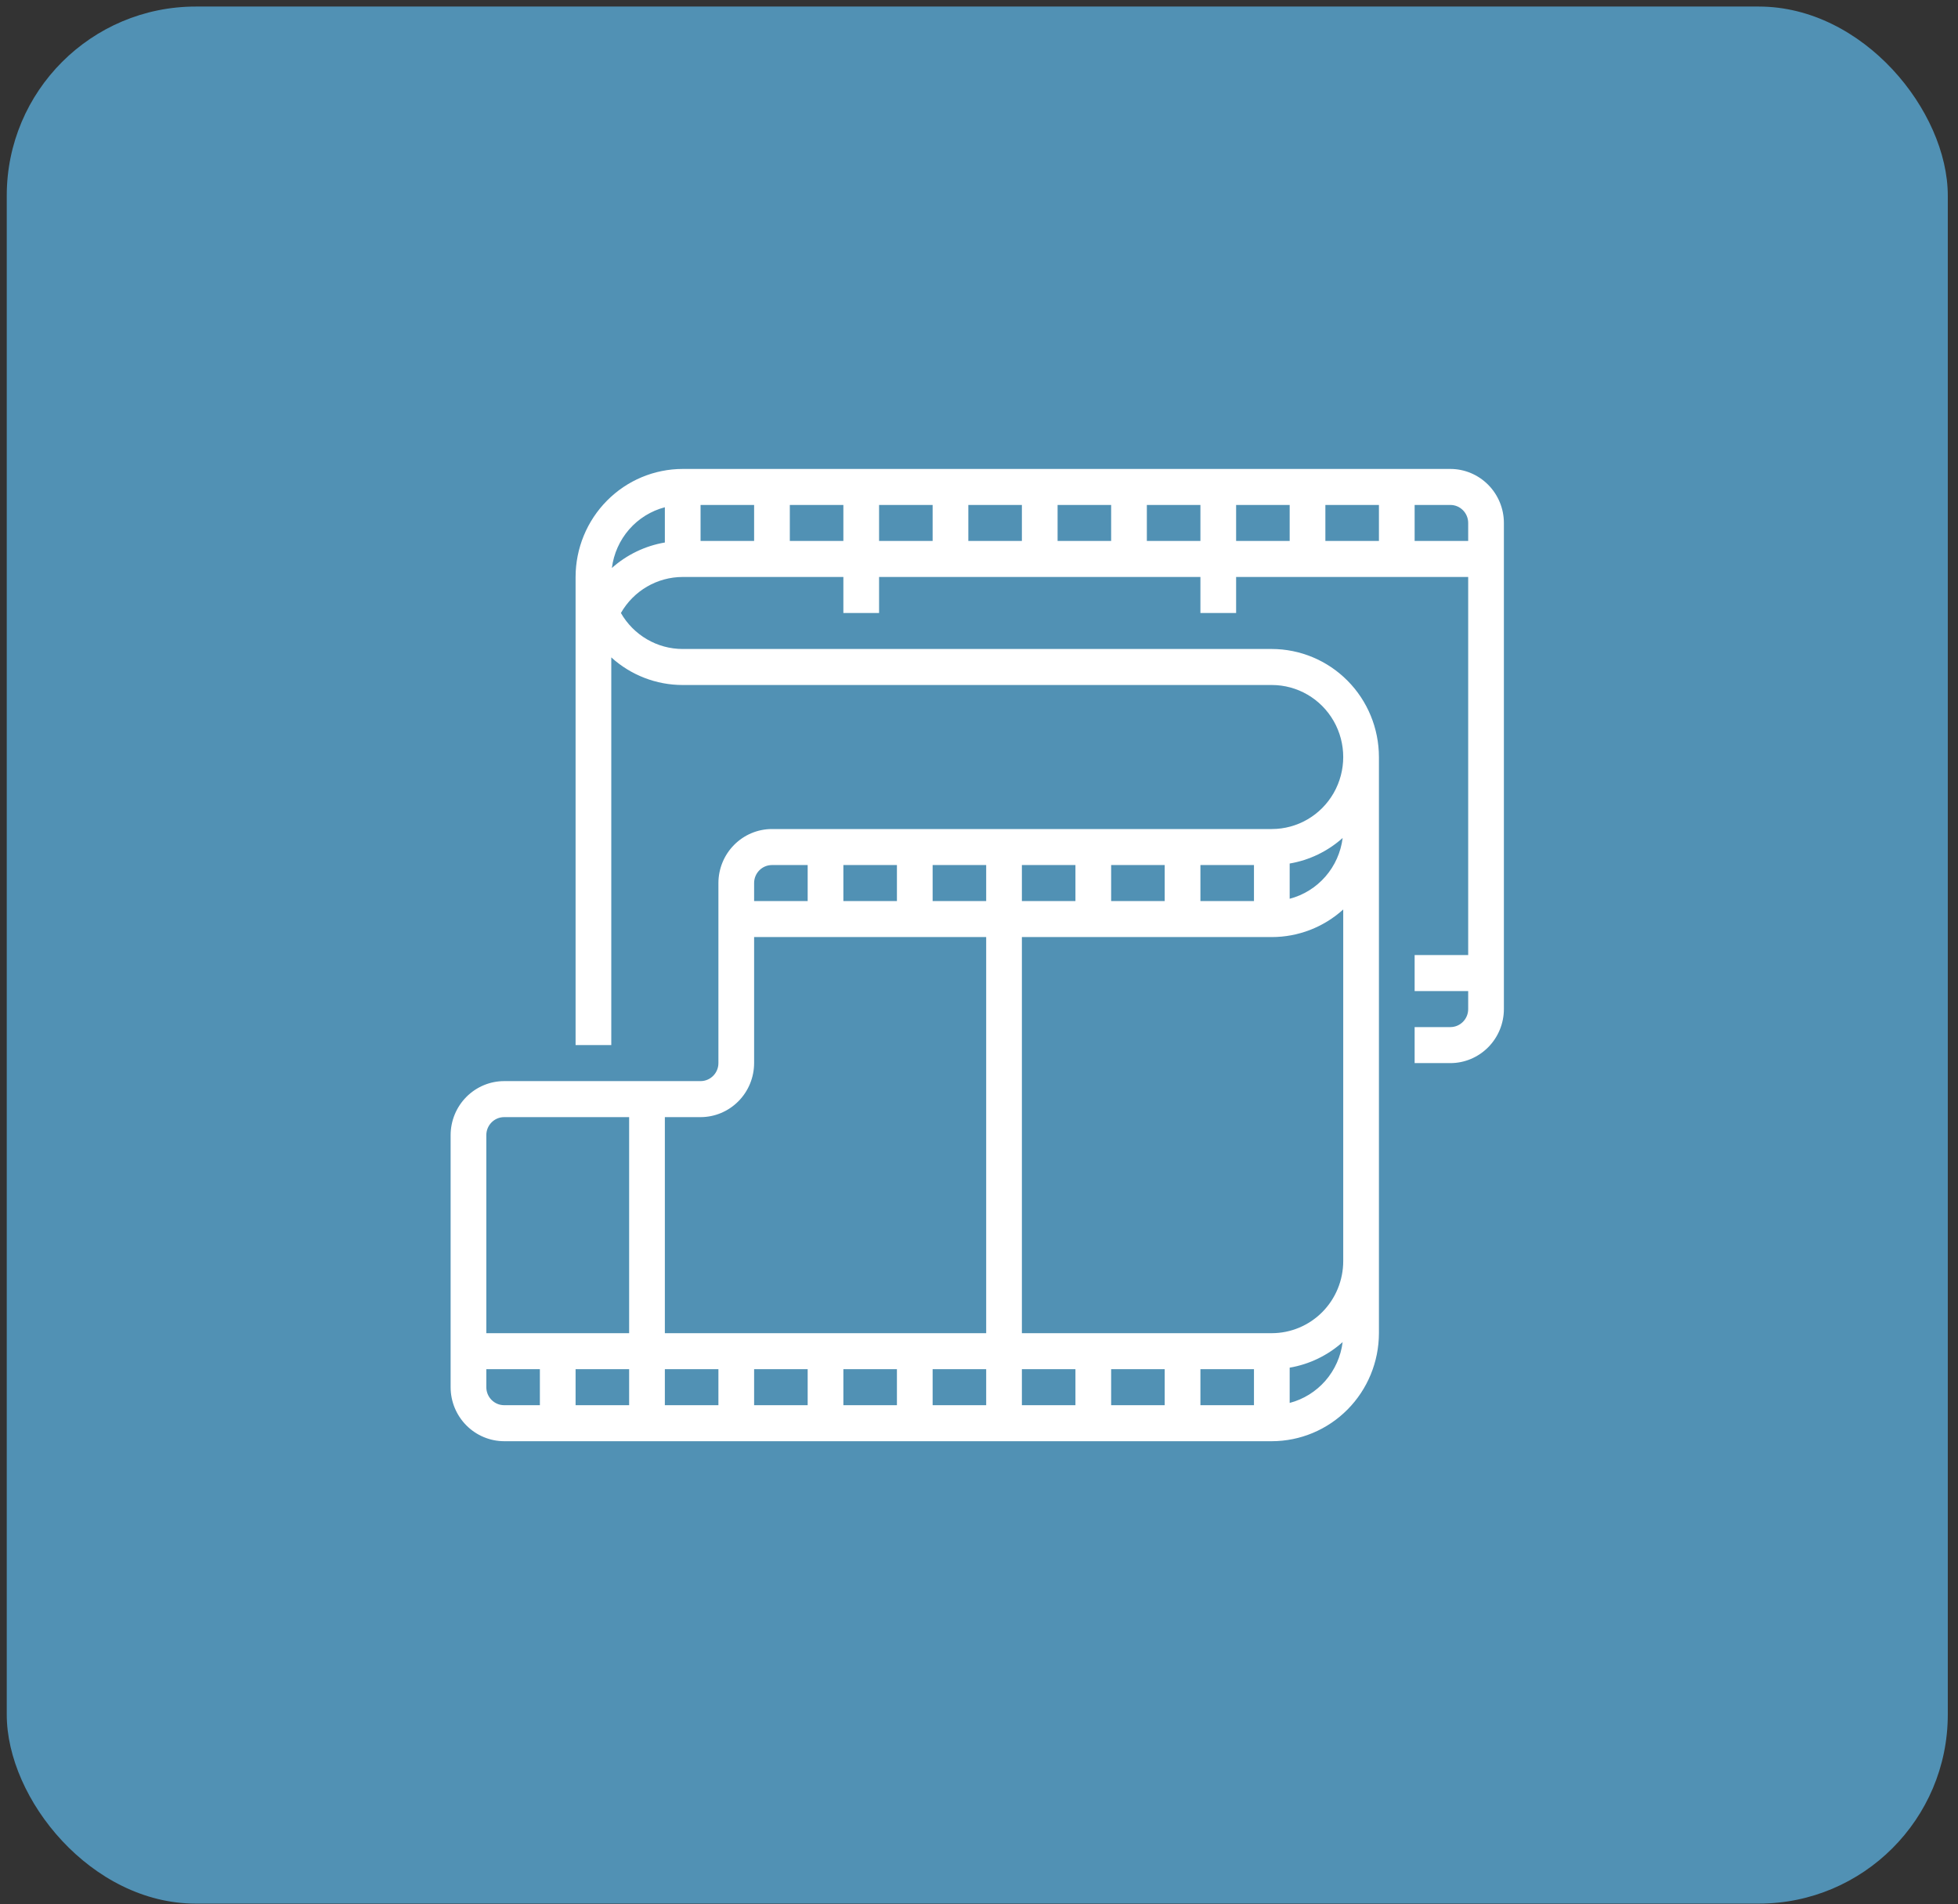 <?xml version="1.0" encoding="UTF-8"?>
<svg xmlns="http://www.w3.org/2000/svg" width="145" height="141" viewBox="0 0 145 141" fill="none">
  <rect x="0" y="0" width="145" height="141" fill="#333333" stroke="none"/>
  <g clip-path="url(#clip0_217_2742)">
    <rect x="0.5" y="0.485" width="143.744" height="140.485" fill="#5191B4"></rect>
    <g clip-path="url(#clip1_217_2742)">
      <path d="M107.405 34.727H50.557C48.454 34.73 46.439 35.572 44.952 37.073C43.465 38.573 42.628 40.607 42.625 42.727V77.393H45.269V48.683C46.721 50 48.605 50.728 50.557 50.727H94.185C96.073 50.727 97.82 51.743 98.764 53.393C99.709 55.044 99.709 57.076 98.764 58.727C97.82 60.377 96.073 61.393 94.185 61.393H57.168C56.116 61.393 55.108 61.817 54.365 62.567C53.622 63.316 53.203 64.333 53.202 65.393V78.727C53.202 79.463 52.609 80.06 51.88 80.06H37.337C36.286 80.06 35.278 80.484 34.535 81.233C33.791 81.983 33.373 82.999 33.371 84.06V102.727C33.371 103.787 33.791 104.804 34.535 105.553C35.278 106.303 36.286 106.725 37.337 106.727H94.185C96.288 106.724 98.303 105.881 99.79 104.381C101.277 102.882 102.114 100.848 102.117 98.727V56.06C102.114 53.939 101.278 51.906 99.79 50.407C98.302 48.907 96.286 48.063 94.183 48.06H50.557C48.67 48.06 46.925 47.042 45.981 45.395C46.924 43.745 48.669 42.728 50.557 42.727H62.456V45.393H65.1V42.727H88.897V45.393H91.541V42.727H108.727V70.727H104.761V73.393H108.727V74.727C108.727 75.463 108.135 76.06 107.405 76.06H104.761V78.727H107.405C108.457 78.727 109.464 78.303 110.208 77.553C110.951 76.803 111.37 75.787 111.371 74.727V38.727C111.371 37.666 110.951 36.65 110.208 35.9C109.464 35.15 108.457 34.727 107.405 34.727ZM99.43 62.055C99.297 63.115 98.853 64.112 98.154 64.913C97.454 65.716 96.533 66.289 95.507 66.557V63.947C96.965 63.699 98.323 63.044 99.43 62.055ZM62.456 66.727V64.06H66.422V66.727H62.456ZM69.066 64.06H73.032V66.727H69.066V64.06ZM75.676 64.06H79.642V66.727H75.676V64.06ZM82.286 64.06H86.252V66.727H82.286V64.06ZM88.897 64.06H92.863V66.727H88.897V64.06ZM57.168 64.06H59.812V66.727H55.846V65.393C55.846 64.657 56.438 64.06 57.168 64.06ZM55.846 78.727V69.393H73.032V98.727H49.236V82.727H51.88C52.931 82.727 53.939 82.303 54.682 81.553C55.426 80.803 55.844 79.787 55.846 78.727ZM92.863 104.06H88.897V101.393H92.863V104.06ZM86.252 104.06H82.286V101.393H86.252V104.06ZM79.642 104.06H75.676V101.393H79.642V104.06ZM73.032 104.06H69.066V101.393H73.032V104.06ZM46.591 101.393V104.06H42.625V101.393H46.591ZM49.236 101.393H53.202V104.06H49.236V101.393ZM55.846 101.393H59.812V104.06H55.846V101.393ZM62.456 101.393H66.422V104.06H62.456V101.393ZM37.337 82.727H46.591V98.727H36.015V84.06C36.015 83.324 36.607 82.727 37.337 82.727ZM36.015 102.727V101.393H39.981V104.06H37.337C36.607 104.06 36.015 103.463 36.015 102.727ZM95.507 103.891V101.28C96.965 101.032 98.325 100.375 99.43 99.386C99.297 100.447 98.853 101.444 98.154 102.247C97.454 103.05 96.533 103.623 95.507 103.892V103.891ZM99.473 93.393C99.471 94.807 98.914 96.163 97.923 97.163C96.931 98.163 95.587 98.725 94.185 98.727H75.676V69.393H94.185C96.137 69.393 98.021 68.666 99.473 67.35V93.393ZM102.117 37.393V40.06H98.151V37.393H102.117ZM78.32 37.393H82.286V40.06H78.32V37.393ZM75.676 40.06H71.71V37.393H75.676V40.06ZM51.88 37.393H55.846V40.06H51.88V37.393ZM45.313 42.059C45.448 41 45.893 40.007 46.591 39.205C47.291 38.404 48.211 37.832 49.236 37.564V40.174C47.779 40.421 46.421 41.075 45.313 42.061V42.059ZM58.49 40.06V37.393H62.456V40.06H58.49ZM65.1 37.393H69.066V40.06H65.1V37.393ZM84.93 40.06V37.393H88.897V40.06H84.93ZM91.541 37.393H95.507V40.06H91.541V37.393ZM104.761 40.06V37.393H107.405C108.135 37.393 108.727 37.991 108.727 38.727V40.06H104.761Z" fill="white"></path>
    </g>
  </g>
  <defs>
    <clipPath id="clip0_217_2742">
      <rect x="0.5" y="0.485" width="143.744" height="140.485" rx="14" fill="white"></rect>
    </clipPath>
    <clipPath id="clip1_217_2742">
      <rect width="78" height="72" fill="white" transform="translate(33.371 34.727)"></rect>
    </clipPath>
  </defs>
</svg>
